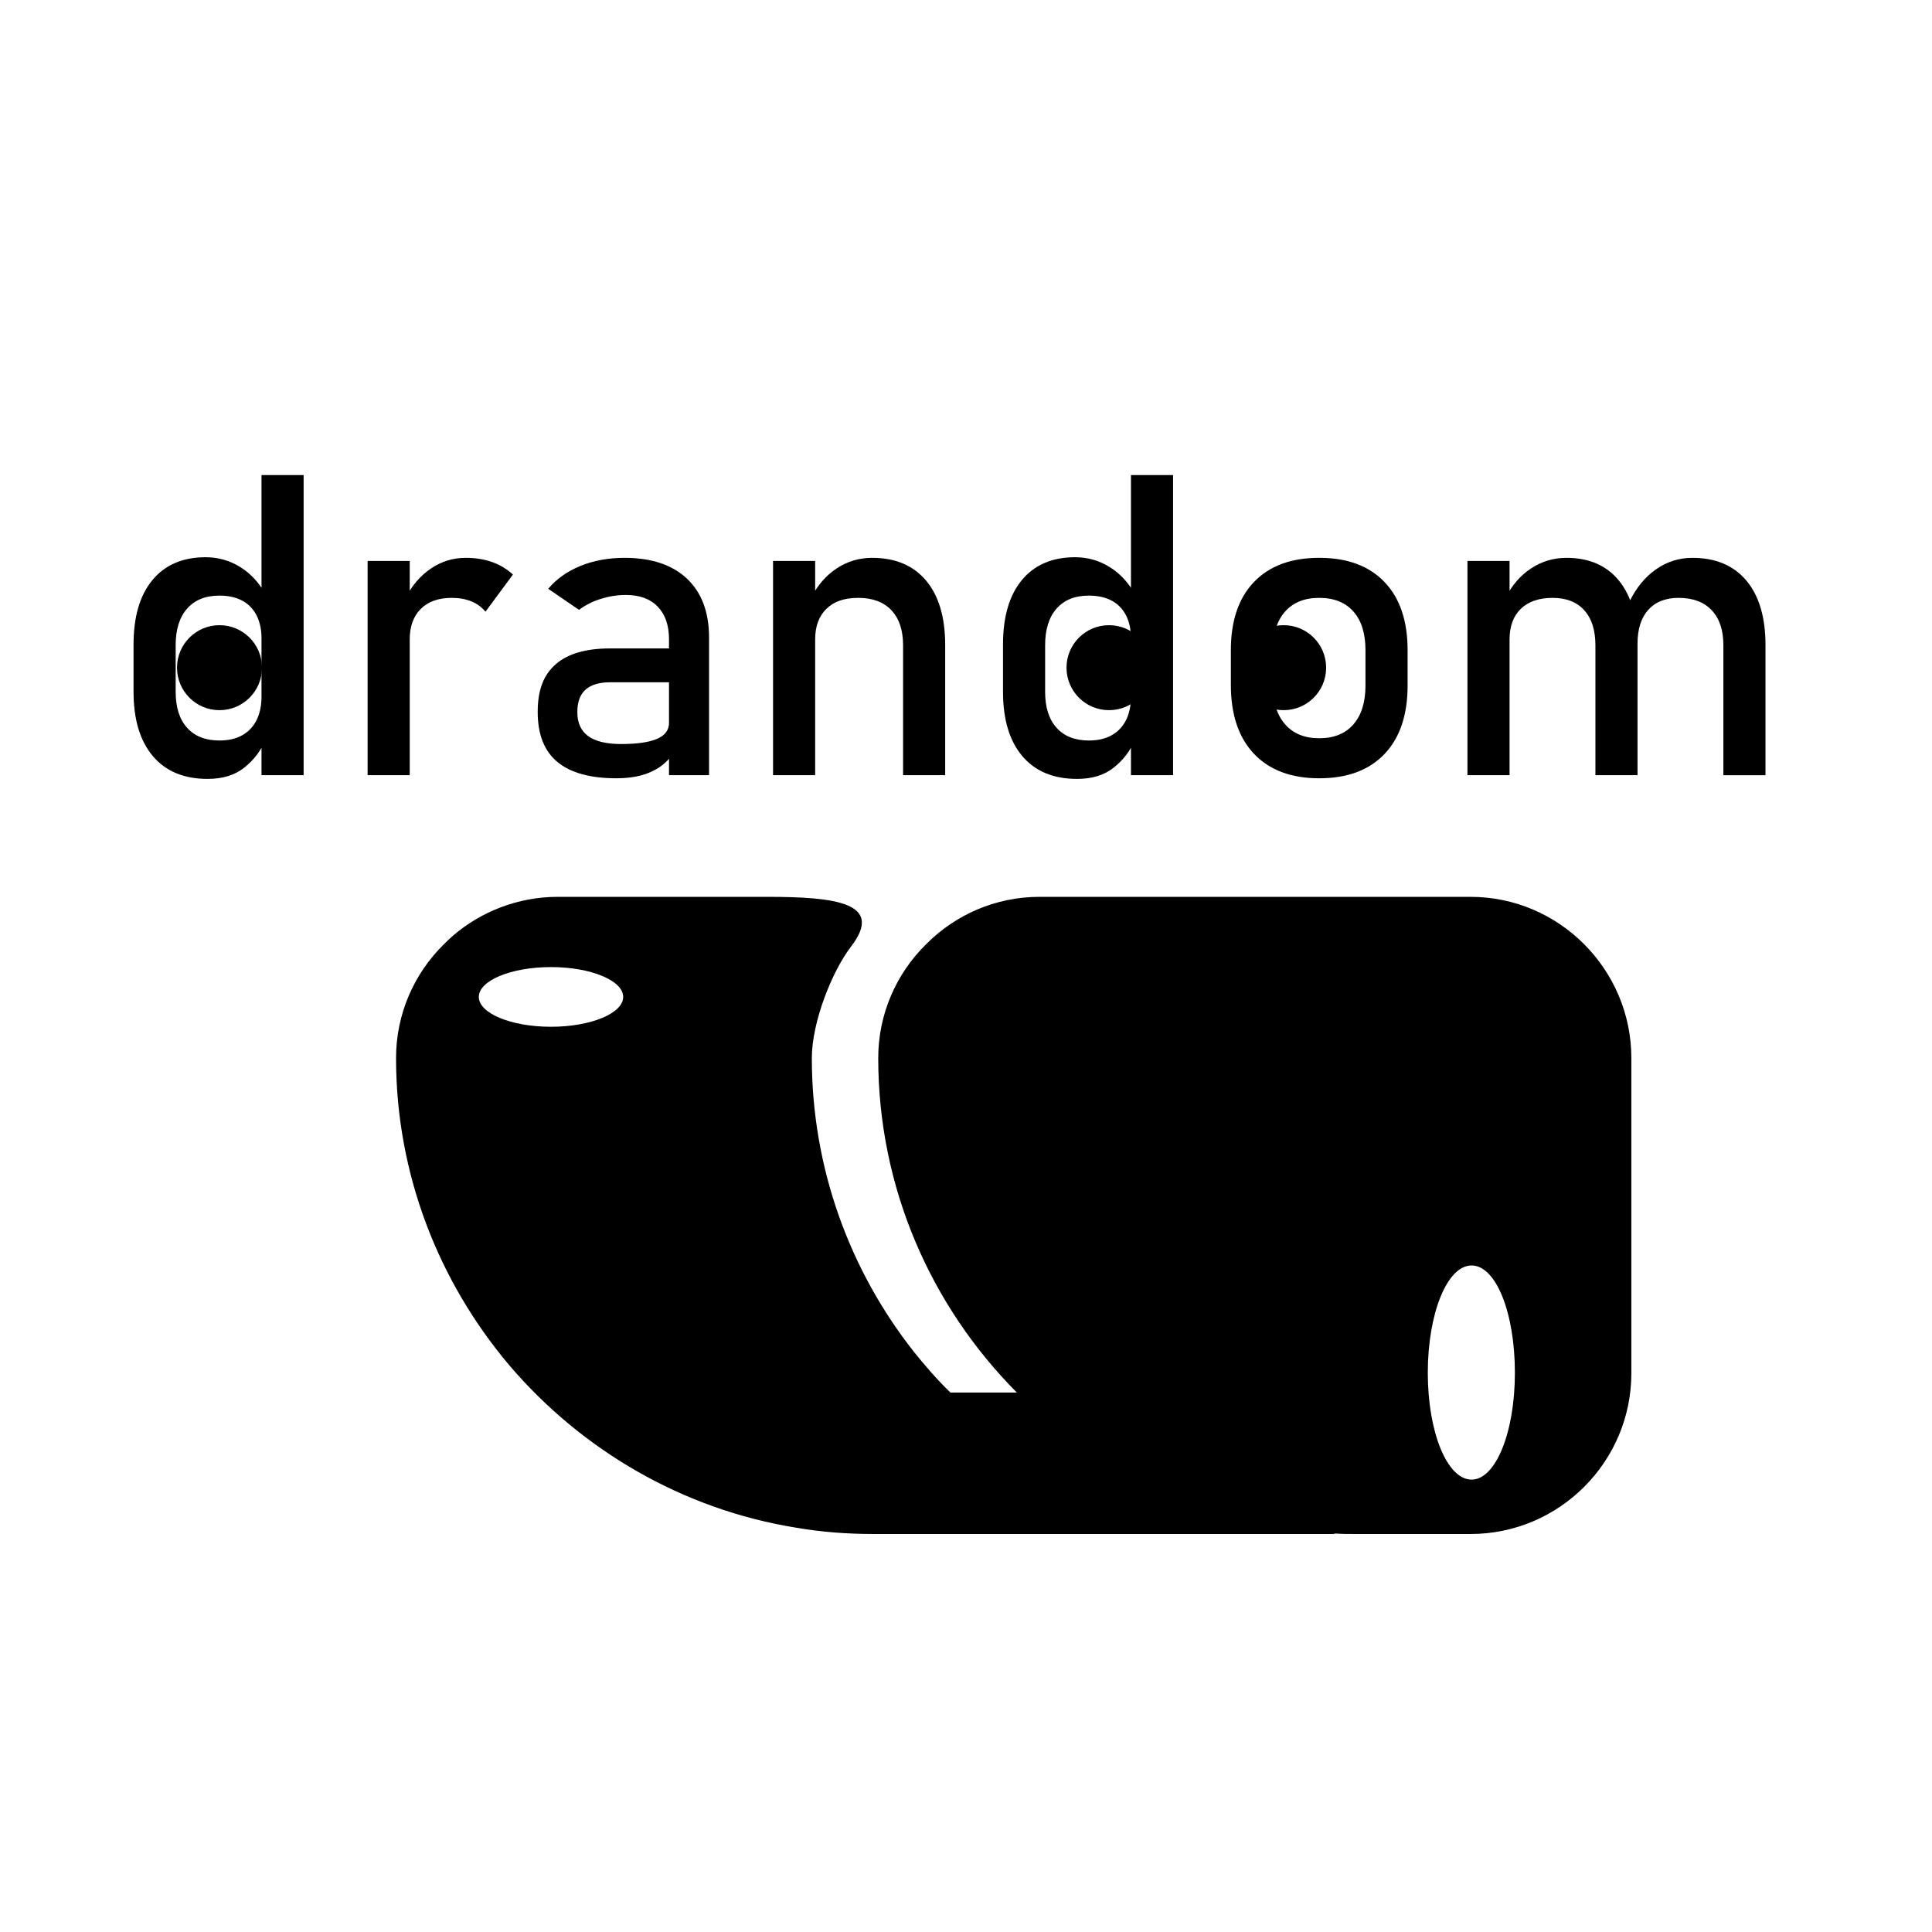 <svg viewBox="0 0 2000 2000" version="1.1" xmlns="http://www.w3.org/2000/svg" id="Layer_1">
  
  <path d="M1522.39,928.41h-446.36c-45.83,0-87.68,18.93-117.57,49.32-30.38,29.89-49.32,71.74-49.32,117.57,0,134.51,54.8,257.06,143.48,346.23h-68.75c-13.94-13.45-26.4-27.9-38.36-42.84-65.75-83.69-105.11-189.3-105.11-303.39,0-37.36,20.92-89.67,40.35-115.08,35.37-45.83-15.94-51.81-87.18-51.81h-216.2c-41.35,0-79.71,15.44-108.6,40.35-3.49,2.99-6.48,5.98-9.47,8.97-30.39,29.89-49.32,71.74-49.32,117.57,0,120.56,44.34,231.65,117.07,317.83,74.73,87.68,179.34,149.45,297.4,168.38,25.91,4.48,52.81,6.48,79.71,6.48h474.25c1.5,0,2.49,0,3.98-.5,6.48.5,13.45.5,19.93.5h120.05c91.67,0,166.39-74.73,166.39-166.39v-326.3c0-91.66-74.73-166.88-166.39-166.88ZM570.39,1062.91c-41.35,0-74.73-13.95-74.73-30.89s33.38-30.89,74.73-30.89,74.73,13.95,74.73,30.89-33.38,30.89-74.73,30.89ZM1523.38,1531.69c-25.41,0-45.33-49.32-45.33-110.59s19.93-111.09,45.33-111.09,44.83,49.32,44.83,111.09-19.92,110.59-44.83,110.59Z"></path>
  <g>
    <g>
      <path d="M214.96,806.32c-24.52,0-43.44-7.88-56.72-23.59-13.33-15.76-19.99-37.95-19.99-66.6v-48.89c0-28.8,6.52-51.03,19.56-66.8,13.04-15.71,31.38-23.59,55.02-23.59,13.09,0,25.1,3.41,36,10.26,10.9,6.81,19.7,16.44,26.42,28.8l-4.52,45.34c0-9.44-1.7-17.47-5.11-24.18-3.41-6.66-8.37-11.77-14.84-15.28-6.52-3.45-14.35-5.21-23.64-5.21-14.4,0-25.54,4.48-33.42,13.43-7.93,9-11.87,21.6-11.87,37.85v48.26c0,16.1,3.94,28.56,11.87,37.31,7.88,8.76,19.02,13.14,33.42,13.14,9.29,0,17.12-1.8,23.64-5.45,6.47-3.65,11.43-8.85,14.84-15.71,3.41-6.81,5.11-15.03,5.11-24.57l3.02,46.8c-3.99,9.97-10.9,18.92-20.63,26.81-9.78,7.93-22.48,11.87-38.14,11.87ZM270.71,802.47v-310.67h43.59v310.67h-43.59Z"></path>
      <path d="M380.56,802.47v-221.79h43.59v221.79h-43.59ZM502.57,633.22c-3.84-4.67-8.71-8.27-14.55-10.65-5.84-2.43-12.6-3.65-20.29-3.65-13.82,0-24.57,3.79-32.16,11.43-7.64,7.64-11.43,18.19-11.43,31.72l-4.48-42.71c6.66-13.14,15.47-23.35,26.37-30.79,10.9-7.39,22.91-11.09,36-11.09,10.12,0,19.27,1.46,27.49,4.38,8.17,2.92,15.32,7.25,21.45,12.94l-28.41,38.43Z"></path>
      <path d="M638.26,805.68c-27.19,0-47.63-5.64-61.2-16.88-13.62-11.24-20.43-28.51-20.43-51.71s6.23-38.58,18.68-49.48c12.5-10.9,31.18-16.35,56.09-16.35h63.05l3.02,35.03h-65.82c-11.24,0-19.75,2.53-25.44,7.59-5.69,5.06-8.56,12.79-8.56,23.21,0,11.24,3.79,19.61,11.34,25.01,7.54,5.4,18.88,8.12,34.01,8.12,16.49,0,28.9-1.8,37.17-5.35,8.27-3.55,12.41-9.1,12.41-16.69l4.48,31.23c-3.84,5.98-8.61,10.9-14.3,14.74-5.74,3.84-12.21,6.71-19.56,8.66-7.35,1.9-15.67,2.87-24.91,2.87ZM692.55,802.47v-140.6c0-14.55-3.89-25.83-11.68-33.86-7.74-8.08-18.78-12.11-32.98-12.11-8.71,0-17.27,1.36-25.78,3.99-8.46,2.63-16.05,6.42-22.72,11.43l-31.87-21.79c8.42-10.12,19.51-18,33.23-23.64,13.77-5.59,29.04-8.42,45.83-8.42,27.78,0,49.28,7.2,64.56,21.55,15.23,14.4,22.87,34.74,22.87,60.91v142.54h-41.45Z"></path>
      <path d="M800.26,802.47v-221.79h43.59v221.79h-43.59ZM934.87,802.47v-134.42c0-15.67-4.04-27.78-12.06-36.29-8.08-8.56-19.51-12.84-34.3-12.84s-25.25,3.79-33.03,11.34c-7.74,7.54-11.63,18.15-11.63,31.82l-4.48-42.71c6.81-13.38,15.76-23.74,26.81-30.99,11.04-7.25,23.25-10.9,36.63-10.9,24.08,0,42.71,7.88,55.9,23.59,13.18,15.76,19.75,38,19.75,66.8v134.61h-43.59Z"></path>
      <path d="M1115.02,806.32c-24.52,0-43.44-7.88-56.72-23.59-13.33-15.76-19.99-37.95-19.99-66.6v-48.89c0-28.8,6.52-51.03,19.56-66.8,13.04-15.71,31.38-23.59,55.02-23.59,13.09,0,25.1,3.41,36,10.26,10.9,6.81,19.7,16.44,26.42,28.8l-4.52,45.34c0-9.44-1.7-17.47-5.11-24.18-3.41-6.66-8.37-11.77-14.84-15.28-6.52-3.45-14.35-5.21-23.64-5.21-14.4,0-25.54,4.48-33.42,13.43-7.93,9-11.87,21.6-11.87,37.85v48.26c0,16.1,3.94,28.56,11.87,37.31,7.88,8.76,19.02,13.14,33.42,13.14,9.29,0,17.12-1.8,23.64-5.45,6.47-3.65,11.43-8.85,14.84-15.71,3.41-6.81,5.11-15.03,5.11-24.57l3.02,46.8c-3.99,9.97-10.9,18.92-20.63,26.81-9.78,7.93-22.48,11.87-38.14,11.87ZM1170.77,802.47v-310.67h43.59v310.67h-43.59Z"></path>
      <path d="M1365.66,805.68c-29.04,0-51.57-8.46-67.53-25.35-15.96-16.88-23.94-40.62-23.94-71.22v-36.15c0-30.31,7.98-53.85,23.94-70.49,15.96-16.69,38.48-25.01,67.53-25.01s51.57,8.32,67.53,25.01c15.96,16.64,23.94,40.18,23.94,70.49v36.78c0,30.45-7.98,54.1-23.94,70.83-15.96,16.74-38.48,25.1-67.53,25.1ZM1365.66,764.23c15.23,0,27.05-4.77,35.37-14.35,8.32-9.54,12.5-22.91,12.5-40.14v-36.78c0-17.22-4.18-30.55-12.5-39.94-8.32-9.39-20.14-14.11-35.37-14.11s-26.85,4.72-35.27,14.11c-8.42,9.39-12.6,22.72-12.6,39.94v36.78c0,17.22,4.18,30.6,12.6,40.14,8.42,9.58,20.19,14.35,35.27,14.35Z"></path>
      <path d="M1519.1,802.47v-221.79h43.59v221.79h-43.59ZM1651.57,802.47v-134.42c0-15.67-3.84-27.78-11.53-36.29-7.69-8.56-18.58-12.84-32.69-12.84s-25.25,3.79-33.03,11.34c-7.74,7.54-11.63,18.15-11.63,31.82l-4.48-42.71c6.81-13.38,15.76-23.74,26.81-30.99,11.04-7.25,23.25-10.9,36.63-10.9,23.35,0,41.45,7.88,54.29,23.59,12.79,15.76,19.22,38,19.22,66.8v134.61h-43.59ZM1784.04,802.47v-134.42c0-15.67-3.99-27.78-12.06-36.29-8.03-8.56-19.46-12.84-34.3-12.84-13.52,0-23.98,4.14-31.43,12.41-7.39,8.27-11.09,19.95-11.09,35.03l-8.76-42.71c7.1-14.84,16.39-26.22,27.78-34.2,11.38-7.98,23.98-11.97,37.8-11.97,24.08,0,42.71,7.88,55.9,23.59,13.18,15.76,19.75,38,19.75,66.8v134.61h-43.59Z"></path>
    </g>
    <circle r="43.99" cy="691.18" cx="227.23"></circle>
    <circle r="43.99" cy="691.18" cx="1148.04"></circle>
    <circle r="43.99" cy="691.18" cx="1328.83"></circle>
  </g>
</svg>